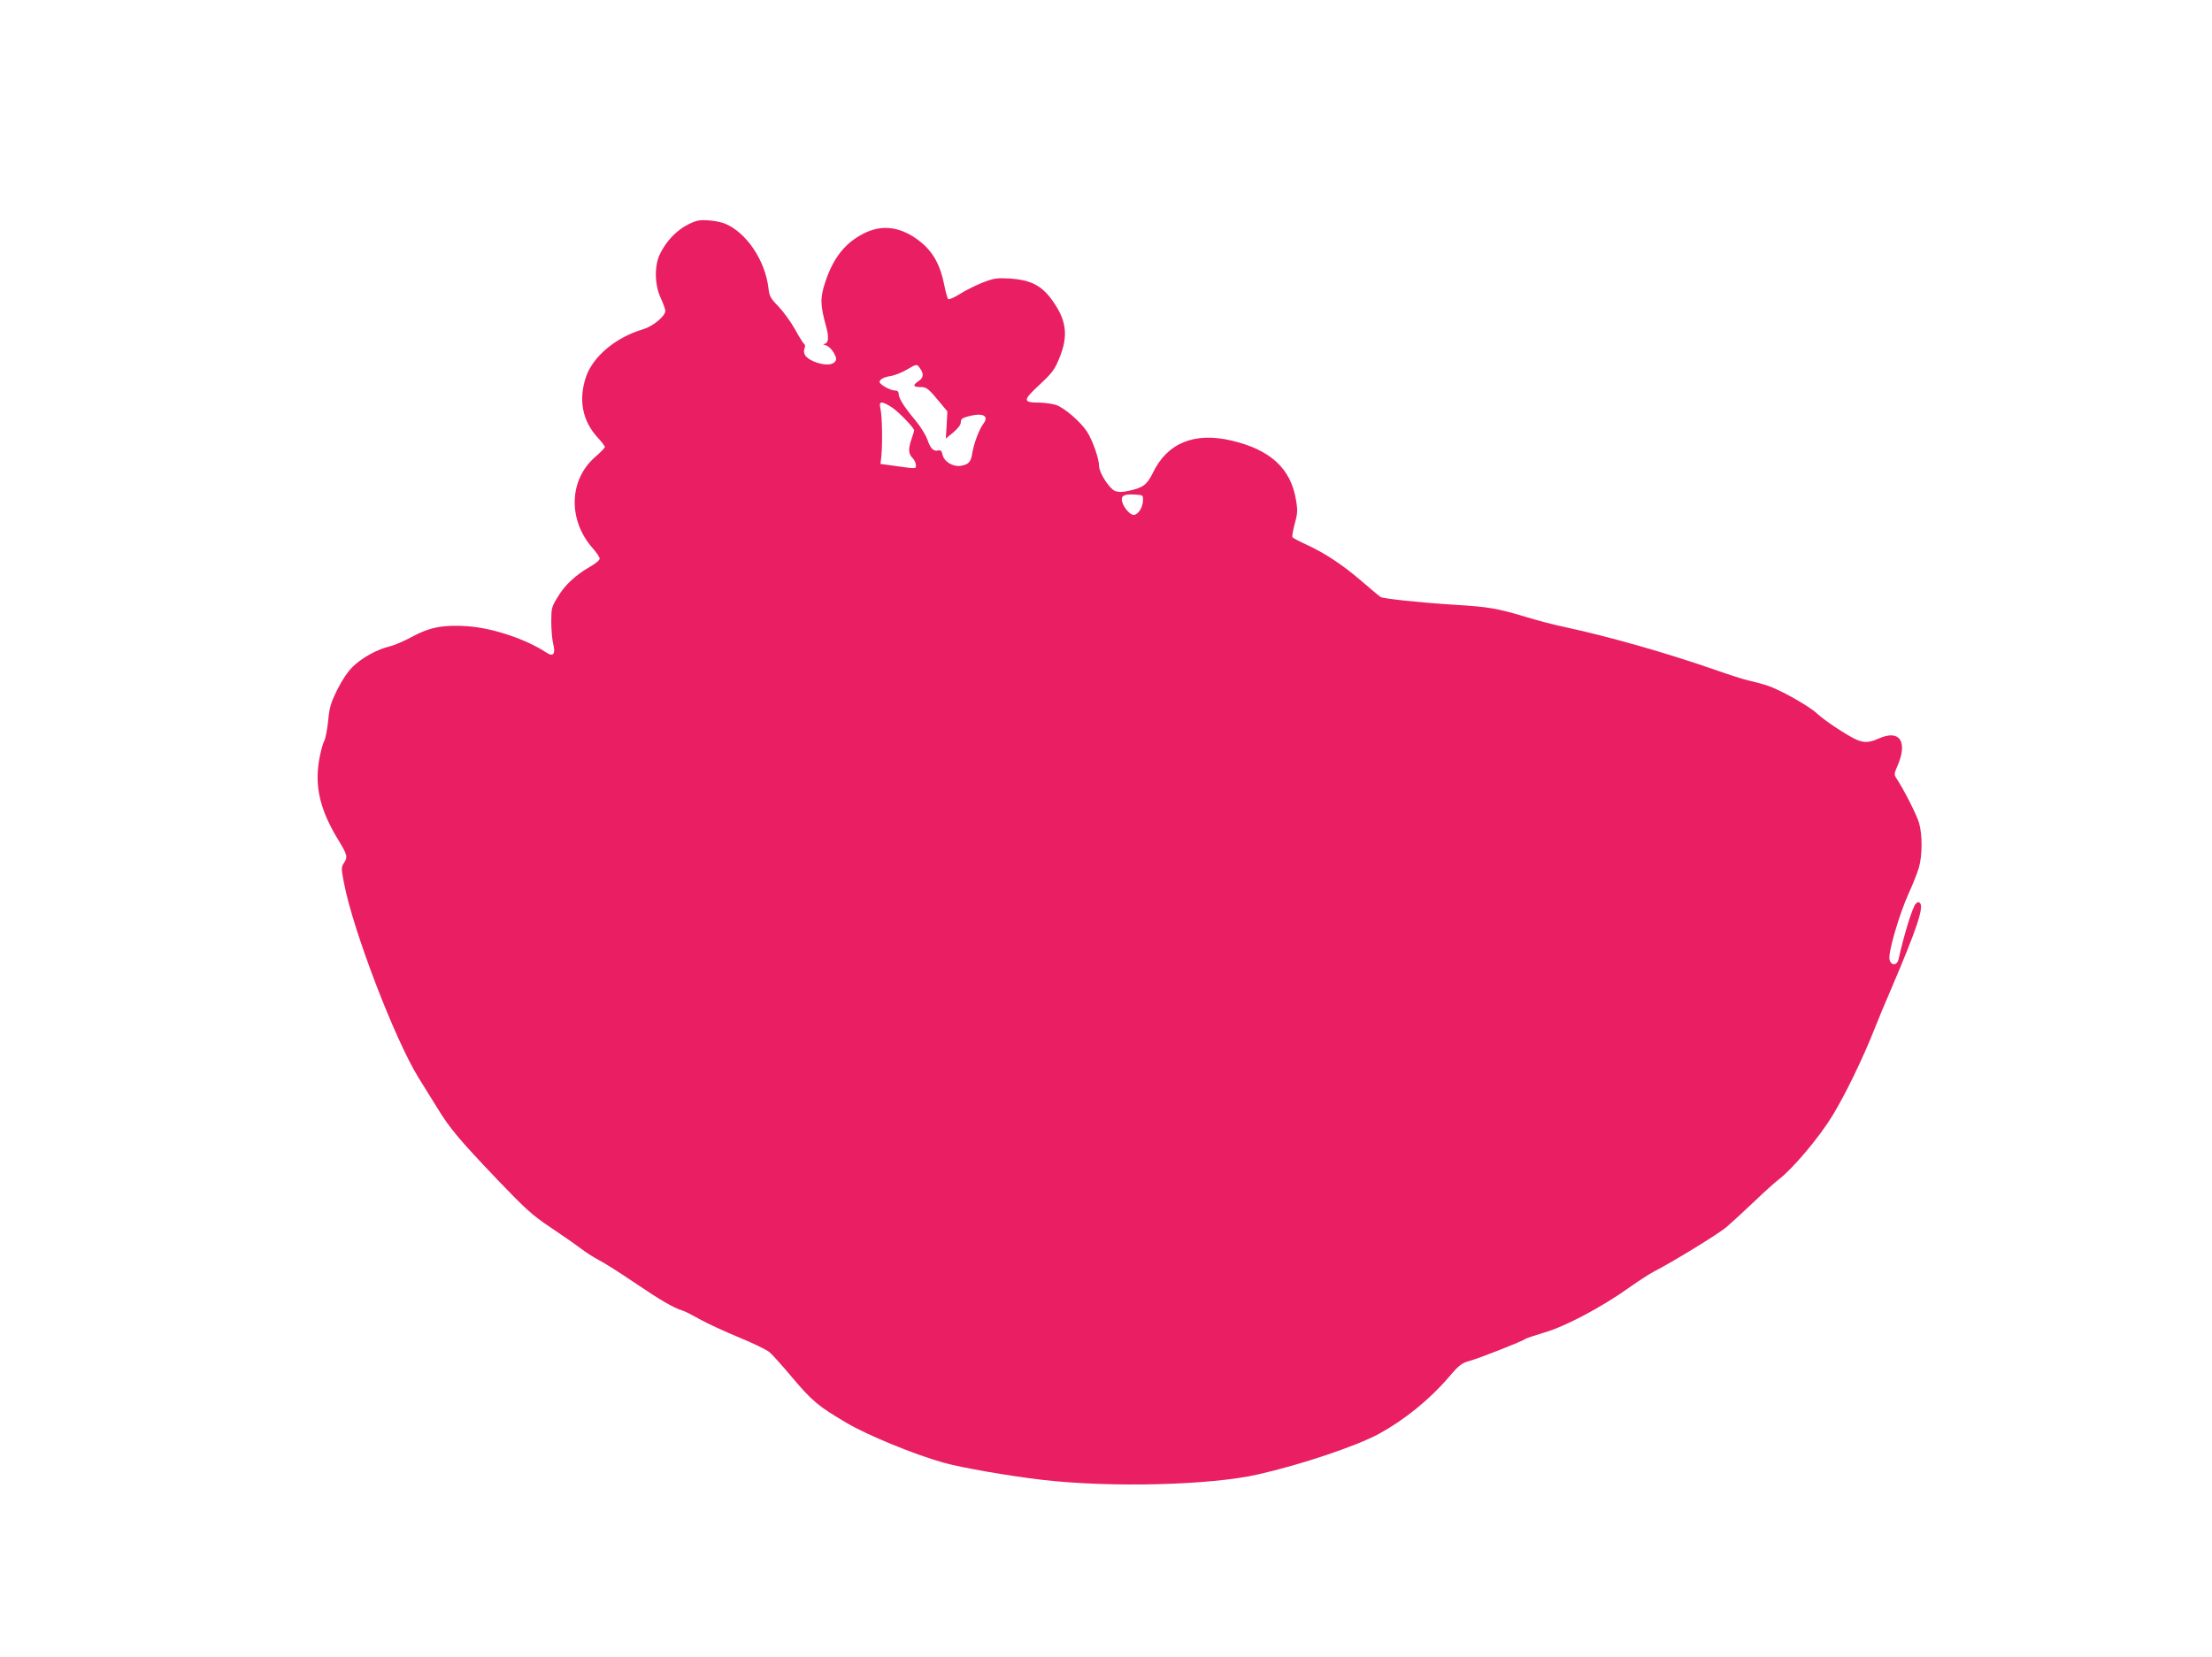 <?xml version="1.0" standalone="no"?>
<!DOCTYPE svg PUBLIC "-//W3C//DTD SVG 20010904//EN"
 "http://www.w3.org/TR/2001/REC-SVG-20010904/DTD/svg10.dtd">
<svg version="1.0" xmlns="http://www.w3.org/2000/svg"
 width="1280pt" height="959pt" viewBox="0 0 1280 959"
 preserveAspectRatio="xMidYMid meet">
<g transform="translate(0,959) scale(0.1,-0.1)"
fill="#e91e63" stroke="none">
<path d="M4030 8311 c-89 -29 -164 -97 -210 -189 -34 -67 -33 -178 3 -256 15
-32 27 -66 27 -75 0 -31 -72 -90 -130 -107 -156 -46 -289 -157 -329 -275 -45
-133 -21 -255 68 -352 23 -24 41 -49 41 -54 0 -5 -24 -30 -54 -56 -154 -132
-161 -365 -17 -529 23 -25 41 -53 41 -61 0 -9 -25 -30 -56 -47 -83 -48 -145
-105 -186 -174 -36 -58 -38 -66 -38 -144 0 -46 5 -103 11 -128 15 -59 1 -77
-39 -51 -120 79 -312 143 -460 153 -136 9 -216 -6 -317 -61 -44 -24 -102 -49
-130 -56 -73 -17 -163 -67 -215 -119 -28 -27 -63 -80 -89 -133 -37 -75 -45
-102 -52 -178 -5 -49 -15 -102 -23 -118 -9 -16 -22 -67 -30 -113 -25 -154 7
-288 112 -460 52 -85 55 -98 33 -131 -17 -27 -17 -31 0 -120 53 -275 295 -906
432 -1126 29 -47 78 -126 108 -174 72 -118 126 -182 347 -414 164 -171 202
-206 307 -276 66 -44 145 -99 175 -122 30 -23 79 -54 108 -69 29 -15 121 -73
205 -130 147 -100 224 -145 277 -161 14 -4 60 -28 103 -52 43 -24 143 -70 223
-103 80 -33 159 -71 176 -85 17 -14 77 -81 133 -148 115 -136 151 -166 314
-262 118 -70 390 -182 557 -229 105 -30 382 -78 579 -101 395 -45 969 -31
1245 32 248 56 569 164 700 235 146 80 291 197 401 325 63 74 76 84 127 98 64
19 302 113 317 125 6 5 57 22 114 39 118 34 332 147 491 261 52 37 114 77 137
89 108 55 374 218 423 259 30 26 102 92 160 147 58 56 123 114 144 130 79 60
232 241 309 367 74 121 176 331 242 498 18 47 63 155 100 240 147 345 189 470
165 494 -7 7 -14 6 -24 -4 -19 -20 -66 -171 -100 -322 -9 -38 -43 -38 -52 -1
-10 36 56 262 111 383 24 52 50 119 59 149 20 70 21 192 0 261 -14 46 -86 189
-131 257 -13 19 -12 27 5 66 63 142 17 216 -101 165 -82 -36 -108 -31 -222 41
-55 34 -118 80 -140 101 -45 43 -215 139 -290 163 -27 9 -72 21 -100 27 -27 5
-120 35 -205 65 -273 95 -605 190 -865 246 -55 11 -158 38 -230 60 -161 48
-209 57 -410 69 -206 13 -408 35 -426 45 -8 5 -57 46 -109 91 -112 96 -212
162 -318 211 -42 19 -80 39 -83 44 -3 6 3 40 13 77 16 58 18 77 8 135 -29 185
-148 295 -377 348 -213 49 -369 -15 -452 -188 -34 -69 -57 -86 -141 -104 -38
-8 -58 -8 -79 0 -32 14 -91 105 -91 143 0 43 -38 151 -70 200 -38 58 -130 137
-178 154 -20 7 -65 13 -98 14 -97 0 -96 13 1 103 72 67 87 86 114 152 56 134
43 227 -49 349 -58 76 -120 106 -235 114 -77 4 -93 2 -158 -23 -40 -16 -99
-45 -132 -66 -33 -21 -64 -34 -68 -30 -5 5 -15 42 -23 82 -23 115 -64 190
-137 249 -104 84 -212 103 -316 55 -115 -54 -187 -141 -235 -286 -31 -93 -30
-133 4 -257 19 -67 14 -101 -13 -103 -7 -1 -1 -4 13 -8 14 -4 33 -22 45 -43
16 -30 17 -39 6 -52 -18 -22 -70 -20 -124 3 -46 20 -63 45 -51 76 4 9 3 20 -2
24 -6 3 -30 42 -54 86 -25 44 -68 103 -96 132 -45 46 -52 59 -57 104 -19 162
-127 322 -250 374 -44 18 -134 27 -167 16z m1294 -853 c23 -32 20 -55 -9 -74
-35 -23 -31 -34 10 -34 38 0 45 -6 119 -95 l38 -46 -4 -79 -5 -78 44 36 c27
23 43 44 43 59 0 17 8 24 38 32 87 25 129 6 92 -42 -23 -29 -56 -117 -64 -171
-7 -49 -22 -65 -67 -72 -45 -7 -97 25 -105 65 -5 22 -10 27 -25 24 -27 -7 -45
11 -63 64 -9 25 -39 74 -68 109 -66 78 -98 130 -98 155 0 13 -7 19 -22 19 -26
0 -88 35 -88 49 0 15 24 29 66 35 22 4 63 20 90 36 60 35 59 35 78 8z m-161
-227 c40 -27 127 -118 127 -132 0 -3 -7 -26 -15 -49 -20 -57 -19 -86 5 -110
11 -11 20 -30 20 -41 0 -24 11 -24 -160 0 l-45 6 5 45 c7 72 5 221 -4 268 -7
36 -6 42 8 42 10 0 36 -13 59 -29z m1451 -539 c-2 -41 -29 -82 -54 -82 -21 0
-58 42 -67 78 -8 33 11 43 72 40 50 -3 50 -3 49 -36z"/>
</g>
</svg>
